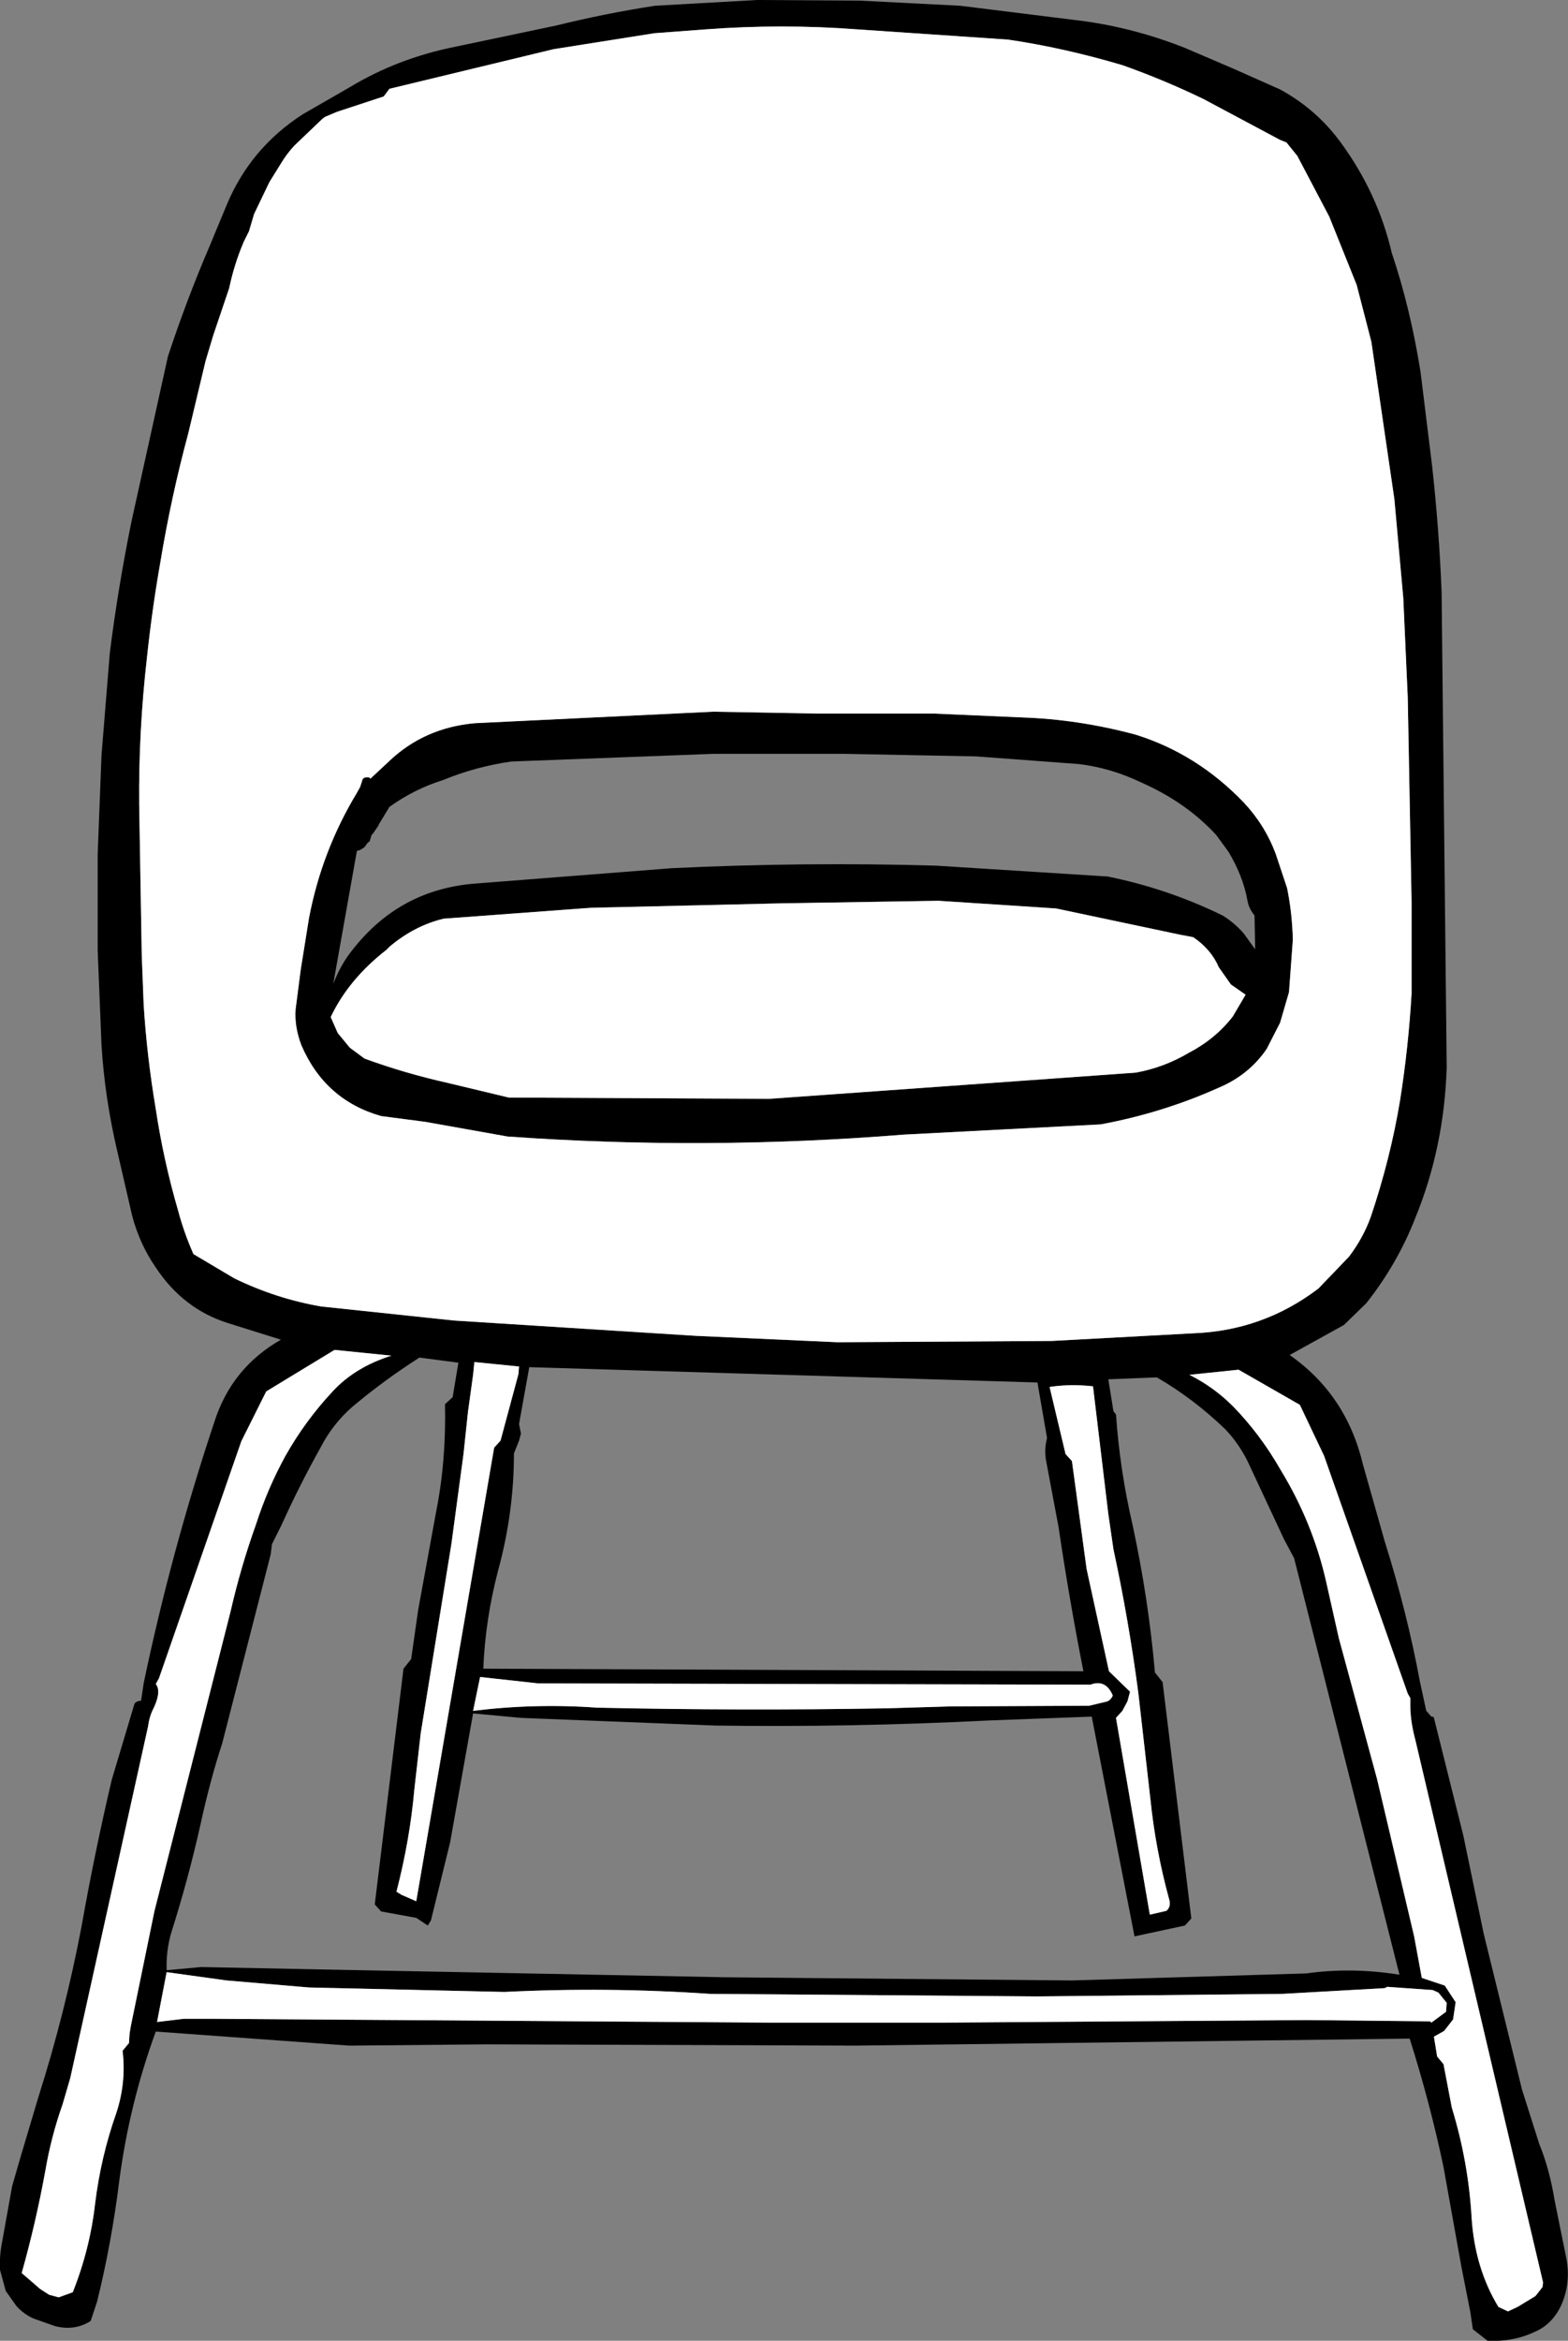 <?xml version="1.0" encoding="UTF-8" standalone="no"?>
<svg xmlns:xlink="http://www.w3.org/1999/xlink" height="183.2px" width="122.8px" xmlns="http://www.w3.org/2000/svg">
  <rect width="100%" height="100%" fill="#808080" stroke="none"/>
  <g transform="matrix(1.0, 0.0, 0.0, 1.0, -258.6, -148.4)">
    <path d="M337.55 151.5 L325.75 150.7 Q319.85 150.25 313.85 150.7 L309.85 151.0 301.95 152.25 289.1 155.35 288.65 155.95 285.0 157.15 284.05 157.55 283.85 157.7 281.65 159.8 Q281.05 160.45 280.6 161.2 L279.7 162.65 278.5 165.15 278.1 166.5 277.7 167.3 Q276.95 169.05 276.55 170.95 L275.3 174.65 274.7 176.65 273.35 182.3 Q272.0 187.3 271.15 192.45 270.5 196.15 270.1 199.95 269.45 205.65 269.5 211.35 L269.7 223.1 269.85 227.0 Q270.1 231.05 270.8 235.2 271.4 239.2 272.55 243.15 273.0 244.85 273.75 246.55 L276.95 248.45 Q280.25 250.05 283.75 250.65 L294.15 251.75 313.1 252.95 324.2 253.45 340.95 253.35 352.05 252.75 Q357.5 252.55 361.85 249.25 L364.25 246.75 Q365.35 245.3 365.95 243.65 367.5 239.05 368.25 234.5 368.9 230.4 369.15 226.15 L369.15 219.05 368.85 203.0 368.5 195.2 367.8 187.45 366.0 175.15 364.85 170.7 362.7 165.35 360.2 160.6 359.35 159.55 358.85 159.35 352.85 156.15 Q349.75 154.65 346.5 153.5 341.95 152.15 337.55 151.5 M317.9 148.4 L325.95 148.45 333.8 148.85 342.65 149.95 Q347.1 150.45 351.4 152.15 L355.25 153.8 358.85 155.4 Q361.7 156.95 363.6 159.55 366.5 163.5 367.6 168.2 369.05 172.5 369.85 177.5 L370.75 184.8 Q371.3 189.75 371.5 194.7 L371.9 231.95 Q371.7 238.2 369.45 243.7 368.05 247.3 365.6 250.4 L363.85 252.1 359.6 254.45 Q364.05 257.55 365.35 263.05 L367.05 269.05 Q368.8 274.6 369.8 280.0 L370.3 282.3 370.7 282.75 Q370.9 282.75 370.9 282.85 L373.2 292.05 374.8 299.75 377.8 311.95 379.15 316.2 Q379.95 318.15 380.35 320.6 L381.25 325.05 Q381.65 327.0 380.9 328.75 380.2 330.3 378.8 330.9 377.1 331.7 375.1 331.6 L373.95 330.7 373.75 329.35 373.05 325.8 371.65 318.0 Q370.6 313.0 369.0 307.95 L325.6 308.5 296.75 308.4 285.95 308.5 270.8 307.4 Q268.75 313.0 267.95 319.0 267.35 323.9 266.2 328.55 L265.7 330.05 Q264.45 330.85 262.9 330.45 L261.2 329.85 Q260.45 329.5 259.9 328.9 L259.05 327.7 258.6 326.05 Q258.55 324.95 258.75 323.95 L259.55 319.5 260.2 317.25 261.6 312.55 Q263.7 305.95 265.0 299.1 266.0 293.45 267.35 287.7 L269.1 281.85 Q269.15 281.55 269.65 281.5 L269.85 280.15 Q272.0 269.85 275.4 259.65 276.75 255.45 280.6 253.25 L276.45 251.95 Q272.95 250.85 270.8 247.6 269.55 245.8 268.95 243.55 L267.75 238.35 Q266.8 234.25 266.55 230.2 L266.25 222.8 266.25 215.25 266.55 207.5 267.2 199.5 Q267.85 194.35 268.9 189.2 L271.75 176.3 Q273.2 171.9 275.0 167.7 L276.35 164.45 Q278.2 160.0 282.3 157.35 L285.95 155.25 Q289.75 152.95 294.3 152.05 L302.15 150.4 Q306.0 149.45 309.9 148.85 L317.9 148.4 M322.85 204.25 L331.8 204.25 338.65 204.55 Q343.1 204.7 347.55 205.9 352.35 207.4 356.0 211.2 357.65 212.95 358.5 215.2 L359.4 217.9 Q359.8 219.85 359.85 221.95 L359.55 226.05 358.85 228.45 357.8 230.5 Q356.4 232.55 354.0 233.55 349.65 235.5 344.8 236.4 L329.4 237.2 Q313.85 238.45 298.35 237.35 L291.9 236.2 288.45 235.75 Q284.05 234.5 282.2 230.2 281.65 228.75 281.75 227.4 L282.15 224.3 282.8 220.25 Q283.8 215.0 286.55 210.45 L286.8 210.0 286.95 209.55 Q287.0 209.15 287.55 209.25 L287.6 209.35 289.1 207.95 Q291.85 205.35 295.8 205.0 L314.45 204.1 322.85 204.25 M356.3 218.9 Q355.95 216.95 354.8 215.05 L353.85 213.75 Q351.5 211.2 348.0 209.65 345.6 208.5 343.1 208.2 L335.05 207.6 324.8 207.4 314.45 207.4 298.65 208.0 Q295.85 208.4 293.3 209.45 291.05 210.15 289.1 211.55 L288.25 212.95 288.25 213.0 287.8 213.65 287.7 213.75 287.55 214.25 287.4 214.35 287.15 214.7 286.85 214.9 286.55 215.0 284.7 225.4 Q285.3 223.85 286.2 222.75 289.9 218.0 295.85 217.55 L311.2 216.35 Q321.55 215.85 331.9 216.15 L345.35 217.0 Q350.05 217.95 354.35 220.05 355.25 220.6 356.0 221.45 L356.9 222.7 356.85 220.05 Q356.4 219.5 356.3 218.9 M355.6 255.6 L351.75 256.0 Q353.65 256.95 355.15 258.45 357.3 260.65 358.9 263.45 361.4 267.55 362.45 272.15 L363.45 276.6 366.45 287.65 369.35 299.95 369.95 303.2 371.75 303.8 372.6 305.1 372.4 306.45 371.7 307.35 370.9 307.8 371.15 309.35 371.65 309.95 372.3 313.35 Q373.6 317.6 373.85 321.95 374.1 325.9 375.95 328.95 L376.7 329.3 377.45 328.95 378.85 328.1 379.4 327.4 379.45 327.05 369.45 284.6 Q369.05 283.1 369.05 281.9 L369.05 281.3 368.85 280.95 362.3 262.35 360.4 258.35 355.6 255.6 M352.05 221.75 L351.0 221.55 341.3 219.5 332.1 218.9 319.8 219.1 304.85 219.45 293.35 220.3 Q291.05 220.85 289.1 222.5 L288.85 222.75 Q285.9 225.05 284.5 228.0 L285.05 229.25 286.0 230.4 287.15 231.25 Q290.3 232.4 293.65 233.15 L298.45 234.3 318.85 234.4 347.55 232.35 Q349.75 231.95 351.7 230.8 353.8 229.7 355.15 227.95 L356.15 226.25 355.0 225.45 354.05 224.1 Q353.45 222.7 352.05 221.75 M340.6 260.95 L339.85 256.6 300.05 255.4 299.25 259.85 299.4 260.6 299.25 261.15 298.85 262.15 Q298.85 266.8 297.6 271.35 296.6 275.2 296.45 279.0 L343.45 279.2 Q342.35 273.65 341.5 267.9 L340.55 262.85 Q340.35 261.9 340.6 260.95 M354.55 260.25 Q352.05 257.85 349.2 256.2 L345.4 256.35 345.8 258.85 346.0 259.1 Q346.3 263.45 347.3 267.75 348.55 273.55 349.05 279.3 L349.65 280.05 351.9 298.55 351.4 299.1 347.45 299.95 344.1 282.75 336.1 283.05 Q325.25 283.6 314.65 283.45 L299.4 282.85 295.65 282.5 293.85 292.6 292.35 298.7 292.1 299.1 291.2 298.5 288.45 298.0 287.95 297.45 290.2 279.0 290.8 278.25 291.35 274.4 292.75 266.75 Q293.55 262.75 293.45 258.3 L294.05 257.75 294.5 255.05 291.45 254.65 Q288.7 256.4 286.2 258.5 284.65 259.85 283.7 261.7 282.05 264.65 280.65 267.75 L279.9 269.25 279.8 270.05 276.0 284.85 Q275.05 287.75 274.3 291.2 273.35 295.45 272.0 299.7 271.6 301.1 271.65 302.6 L274.35 302.35 284.35 302.55 315.4 303.15 342.55 303.4 360.9 302.85 Q364.45 302.35 368.2 302.95 L359.95 270.35 359.15 268.85 356.3 262.75 Q355.6 261.35 354.55 260.25 M342.05 262.2 L342.55 262.75 343.7 271.2 345.45 279.2 347.1 280.8 346.9 281.55 346.5 282.3 346.0 282.85 348.65 298.25 349.95 297.95 Q350.35 297.6 350.15 297.0 349.1 293.15 348.7 289.25 L347.75 280.9 Q347.0 275.2 345.8 269.65 L345.4 266.9 344.2 256.9 Q342.45 256.7 340.8 256.95 L342.05 262.2 M333.1 281.95 L343.9 281.9 345.15 281.6 Q345.55 281.55 345.75 281.1 345.2 279.8 344.0 280.25 L300.75 280.15 296.2 279.65 295.65 282.3 Q300.5 281.7 305.35 282.05 316.75 282.3 328.05 282.1 L333.1 281.95 M359.05 304.45 L339.85 304.65 314.2 304.45 Q306.15 303.9 298.1 304.3 L282.8 303.95 276.35 303.4 271.65 302.75 270.9 306.65 273.0 306.4 275.3 306.4 318.85 306.7 332.55 306.7 360.95 306.5 370.6 306.6 370.7 306.7 371.85 305.85 371.9 305.15 371.25 304.35 370.8 304.15 367.25 303.9 367.05 304.0 359.05 304.45 M289.25 254.5 L284.8 254.05 279.45 257.3 278.2 259.8 277.5 261.2 271.05 279.75 270.8 280.2 Q271.25 280.75 270.65 282.05 270.3 282.7 270.2 283.5 L264.1 311.05 263.5 313.1 Q262.6 315.65 262.15 318.3 261.4 322.4 260.3 326.3 L261.75 327.55 262.45 328.0 263.2 328.2 264.3 327.8 Q265.65 324.4 266.05 320.85 266.5 317.2 267.7 313.8 268.5 311.4 268.2 308.9 L268.7 308.3 268.75 307.55 268.85 306.95 270.7 297.95 272.15 292.25 276.65 274.55 Q277.45 271.05 278.65 267.7 279.55 264.9 280.95 262.35 282.5 259.6 284.65 257.3 286.4 255.4 289.25 254.5 M295.75 255.0 L295.65 256.0 295.25 258.9 294.9 262.2 293.95 269.25 291.55 284.05 291.05 288.45 Q290.7 292.4 289.65 296.45 L290.05 296.7 291.2 297.2 297.3 261.7 297.8 261.15 299.2 255.95 299.25 255.35 295.75 255.0" fill="#000000" fill-rule="evenodd" stroke="none"/>
    <path d="M337.55 151.5 Q341.95 152.15 346.5 153.5 349.75 154.65 352.85 156.15 L358.85 159.35 359.35 159.55 360.2 160.6 362.7 165.35 364.85 170.7 366.0 175.15 367.8 187.45 368.5 195.2 368.85 203.0 369.15 219.05 369.15 226.15 Q368.9 230.4 368.25 234.5 367.5 239.05 365.95 243.65 365.35 245.3 364.25 246.75 L361.85 249.25 Q357.5 252.55 352.05 252.75 L340.95 253.35 324.2 253.45 313.1 252.95 294.15 251.75 283.75 250.65 Q280.25 250.05 276.95 248.45 L273.75 246.55 Q273.0 244.85 272.55 243.15 271.4 239.2 270.8 235.2 270.1 231.05 269.85 227.0 L269.7 223.1 269.5 211.35 Q269.45 205.65 270.1 199.95 270.5 196.15 271.15 192.45 272.0 187.3 273.35 182.3 L274.7 176.65 275.3 174.65 276.55 170.95 Q276.95 169.05 277.7 167.3 L278.1 166.5 278.5 165.15 279.7 162.65 280.6 161.2 Q281.05 160.45 281.65 159.8 L283.85 157.7 284.05 157.55 285.0 157.15 288.65 155.95 289.1 155.35 301.95 152.25 309.85 151.0 313.85 150.7 Q319.85 150.25 325.75 150.7 L337.55 151.5 M322.85 204.25 L314.45 204.1 295.8 205.0 Q291.85 205.35 289.1 207.95 L287.6 209.35 287.55 209.25 Q287.0 209.15 286.95 209.55 L286.8 210.0 286.55 210.45 Q283.8 215.0 282.8 220.25 L282.15 224.3 281.75 227.4 Q281.65 228.75 282.2 230.2 284.05 234.5 288.45 235.75 L291.9 236.2 298.35 237.35 Q313.85 238.45 329.4 237.2 L344.8 236.4 Q349.65 235.5 354.0 233.55 356.4 232.55 357.8 230.5 L358.85 228.45 359.55 226.05 359.85 221.95 Q359.8 219.85 359.4 217.9 L358.5 215.2 Q357.65 212.95 356.0 211.2 352.35 207.4 347.55 205.9 343.1 204.7 338.65 204.55 L331.8 204.25 322.85 204.25 M352.05 221.75 Q353.45 222.7 354.05 224.1 L355.0 225.45 356.15 226.25 355.15 227.95 Q353.8 229.7 351.7 230.8 349.75 231.95 347.55 232.35 L318.85 234.4 298.45 234.3 293.65 233.15 Q290.3 232.4 287.15 231.25 L286.0 230.4 285.05 229.25 284.5 228.0 Q285.9 225.05 288.85 222.75 L289.1 222.5 Q291.05 220.85 293.35 220.3 L304.85 219.45 319.8 219.1 332.1 218.9 341.3 219.5 351.0 221.55 352.05 221.75 M355.6 255.6 L360.4 258.35 362.3 262.35 368.85 280.95 369.05 281.3 369.05 281.9 Q369.05 283.1 369.45 284.6 L379.45 327.05 379.4 327.4 378.85 328.1 377.45 328.95 376.7 329.3 375.95 328.95 Q374.1 325.9 373.85 321.95 373.6 317.6 372.3 313.35 L371.65 309.95 371.15 309.35 370.9 307.8 371.7 307.35 372.4 306.45 372.6 305.1 371.75 303.8 369.95 303.2 369.35 299.95 366.45 287.65 363.45 276.6 362.45 272.15 Q361.4 267.55 358.9 263.45 357.3 260.65 355.15 258.45 353.65 256.95 351.75 256.0 L355.6 255.6 M359.05 304.45 L367.05 304.0 367.25 303.9 370.8 304.15 371.25 304.35 371.9 305.15 371.85 305.85 370.7 306.7 370.6 306.6 360.95 306.5 332.55 306.7 318.85 306.7 275.3 306.4 273.0 306.4 270.9 306.65 271.65 302.75 276.35 303.4 282.8 303.95 298.1 304.3 Q306.15 303.9 314.2 304.45 L339.85 304.65 359.05 304.45 M333.1 281.95 L328.05 282.1 Q316.75 282.3 305.35 282.05 300.5 281.7 295.65 282.3 L296.2 279.65 300.75 280.15 344.0 280.25 Q345.2 279.8 345.75 281.1 345.55 281.55 345.15 281.6 L343.9 281.9 333.1 281.95 M342.05 262.2 L340.8 256.95 Q342.45 256.7 344.2 256.9 L345.4 266.9 345.8 269.65 Q347.0 275.2 347.75 280.9 L348.7 289.25 Q349.1 293.15 350.15 297.0 350.35 297.6 349.95 297.95 L348.65 298.25 346.0 282.85 346.5 282.3 346.9 281.55 347.1 280.8 345.45 279.2 343.7 271.2 342.55 262.75 342.05 262.2 M295.75 255.0 L299.25 255.35 299.2 255.95 297.8 261.15 297.3 261.7 291.2 297.2 290.05 296.7 289.65 296.45 Q290.7 292.4 291.05 288.45 L291.55 284.05 293.95 269.25 294.9 262.2 295.25 258.9 295.65 256.0 295.75 255.0 M289.25 254.5 Q286.4 255.4 284.65 257.3 282.5 259.6 280.95 262.35 279.55 264.9 278.65 267.7 277.45 271.05 276.65 274.55 L272.15 292.25 270.7 297.95 268.85 306.95 268.75 307.55 268.7 308.3 268.2 308.9 Q268.5 311.4 267.7 313.8 266.5 317.2 266.05 320.85 265.65 324.4 264.3 327.8 L263.2 328.2 262.45 328.0 261.75 327.55 260.3 326.3 Q261.4 322.4 262.15 318.3 262.6 315.65 263.5 313.1 L264.1 311.05 270.2 283.5 Q270.3 282.7 270.65 282.05 271.25 280.75 270.8 280.2 L271.05 279.75 277.5 261.2 278.2 259.8 279.45 257.3 284.8 254.05 289.25 254.5" fill="#ffffff" fill-rule="evenodd" stroke="none"/>
  </g>
</svg>
